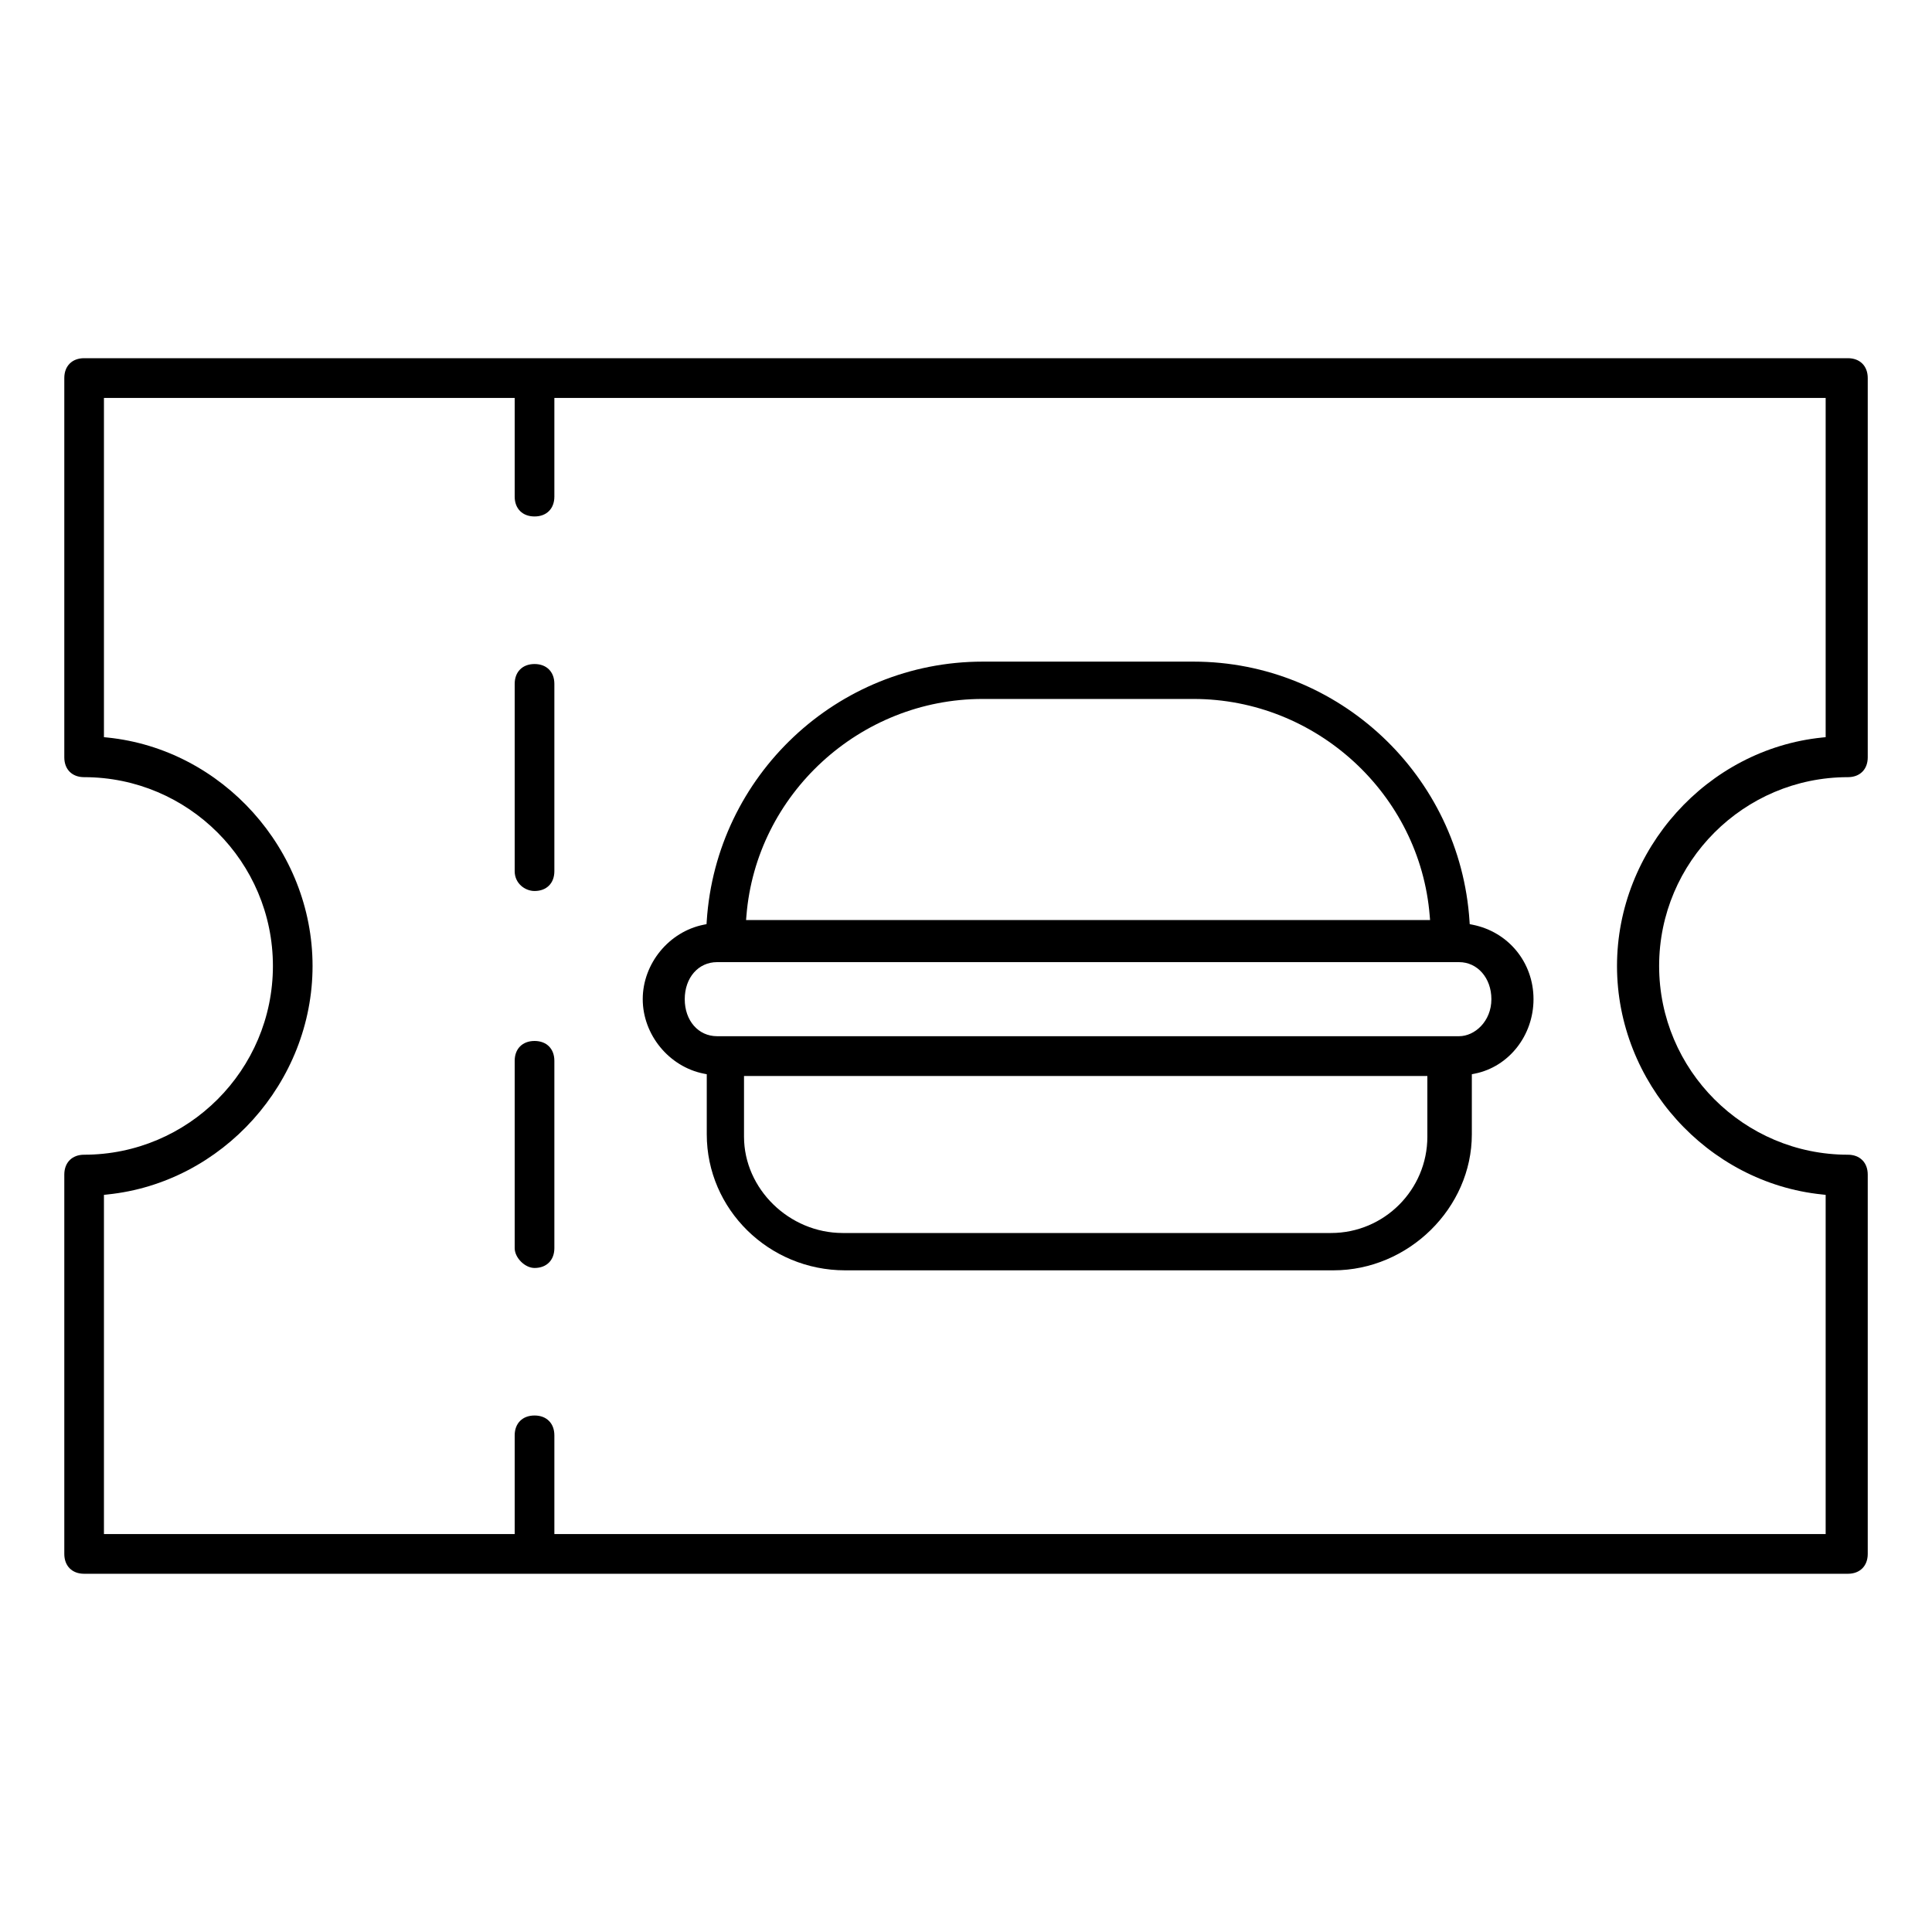 <?xml version="1.0" encoding="UTF-8"?>
<svg xmlns="http://www.w3.org/2000/svg" version="1.1" viewBox="0 0 50 50">
  <!-- Generator: Adobe Illustrator 28.7.1, SVG Export Plug-In . SVG Version: 1.2.0 Build 142)  -->
  <g>
    <g id="Livello_1">
      <g id="Livello_1-2" data-name="Livello_1">
        <g>
          <path d="M21.871,32.876h12.639c1.941,0,3.581-1.612,3.581-3.52v-1.555l.08-.016c.878-.177,1.516-.986,1.516-1.927,0-.949-.648-1.741-1.576-1.926l-.075-.015-.005-.077c-.244-3.767-3.38-6.717-7.141-6.717h-5.46c-3.761,0-6.897,2.95-7.14,6.717l-.005.077-.075.015c-.898.18-1.576,1.008-1.576,1.926s.678,1.747,1.576,1.927l.081.016v1.555c0,1.94,1.606,3.52,3.581,3.52ZM36.94,29.417c0,1.375-1.118,2.493-2.492,2.493h-12.639c-1.384,0-2.554-1.142-2.554-2.493v-1.571h17.685v1.571ZM19.317,23.703c.251-3.148,2.937-5.614,6.112-5.614h5.46c3.176,0,5.86,2.466,6.112,5.614l.009.108h-17.702l.009-.108ZM17.721,25.859c0-.556.352-.959.836-.959h19.204c.477,0,.836.412.836.959,0,.574-.432.958-.836.958h-19.204c-.484,0-.836-.403-.836-.958Z"/>
          <path d="M2.177,40.729h45.646c.312,0,.514-.202.514-.514v-9.816c0-.312-.202-.515-.514-.515-2.693,0-4.885-2.191-4.885-4.885,0-2.694,2.191-4.886,4.885-4.886.312,0,.514-.201.514-.513v-9.816c0-.312-.202-.514-.514-.514H2.177c-.312,0-.513.202-.513.514v9.816c0,.312.201.513.513.513,2.694,0,4.886,2.192,4.886,4.886,0,2.693-2.192,4.885-4.886,4.885-.312,0-.513.202-.513.515v9.816c0,.312.201.514.513.514ZM2.69,30.923l.09-.01c2.977-.304,5.309-2.901,5.309-5.913s-2.332-5.609-5.309-5.913l-.09-.009v-8.78h10.63v2.554c0,.312.202.514.514.514s.513-.202.513-.514v-2.554h32.901v8.78l-.09.009c-2.977.304-5.31,2.901-5.31,5.913s2.333,5.609,5.31,5.913l.09.01v8.778H14.347v-2.554c0-.312-.201-.514-.513-.514s-.514.202-.514.514v2.554H2.69v-8.778Z"/>
          <path d="M13.834,26.94c-.312,0-.514.202-.514.514v4.847c0,.249.264.514.514.514.312,0,.513-.202.513-.514v-4.847c0-.312-.201-.514-.513-.514Z"/>
          <path d="M13.834,17.185c-.312,0-.514.202-.514.514v4.847c0,.317.267.513.514.513.312,0,.513-.201.513-.513v-4.847c0-.312-.201-.514-.513-.514Z"/>
        </g>
      </g>
    </g>
  </g>
</svg>